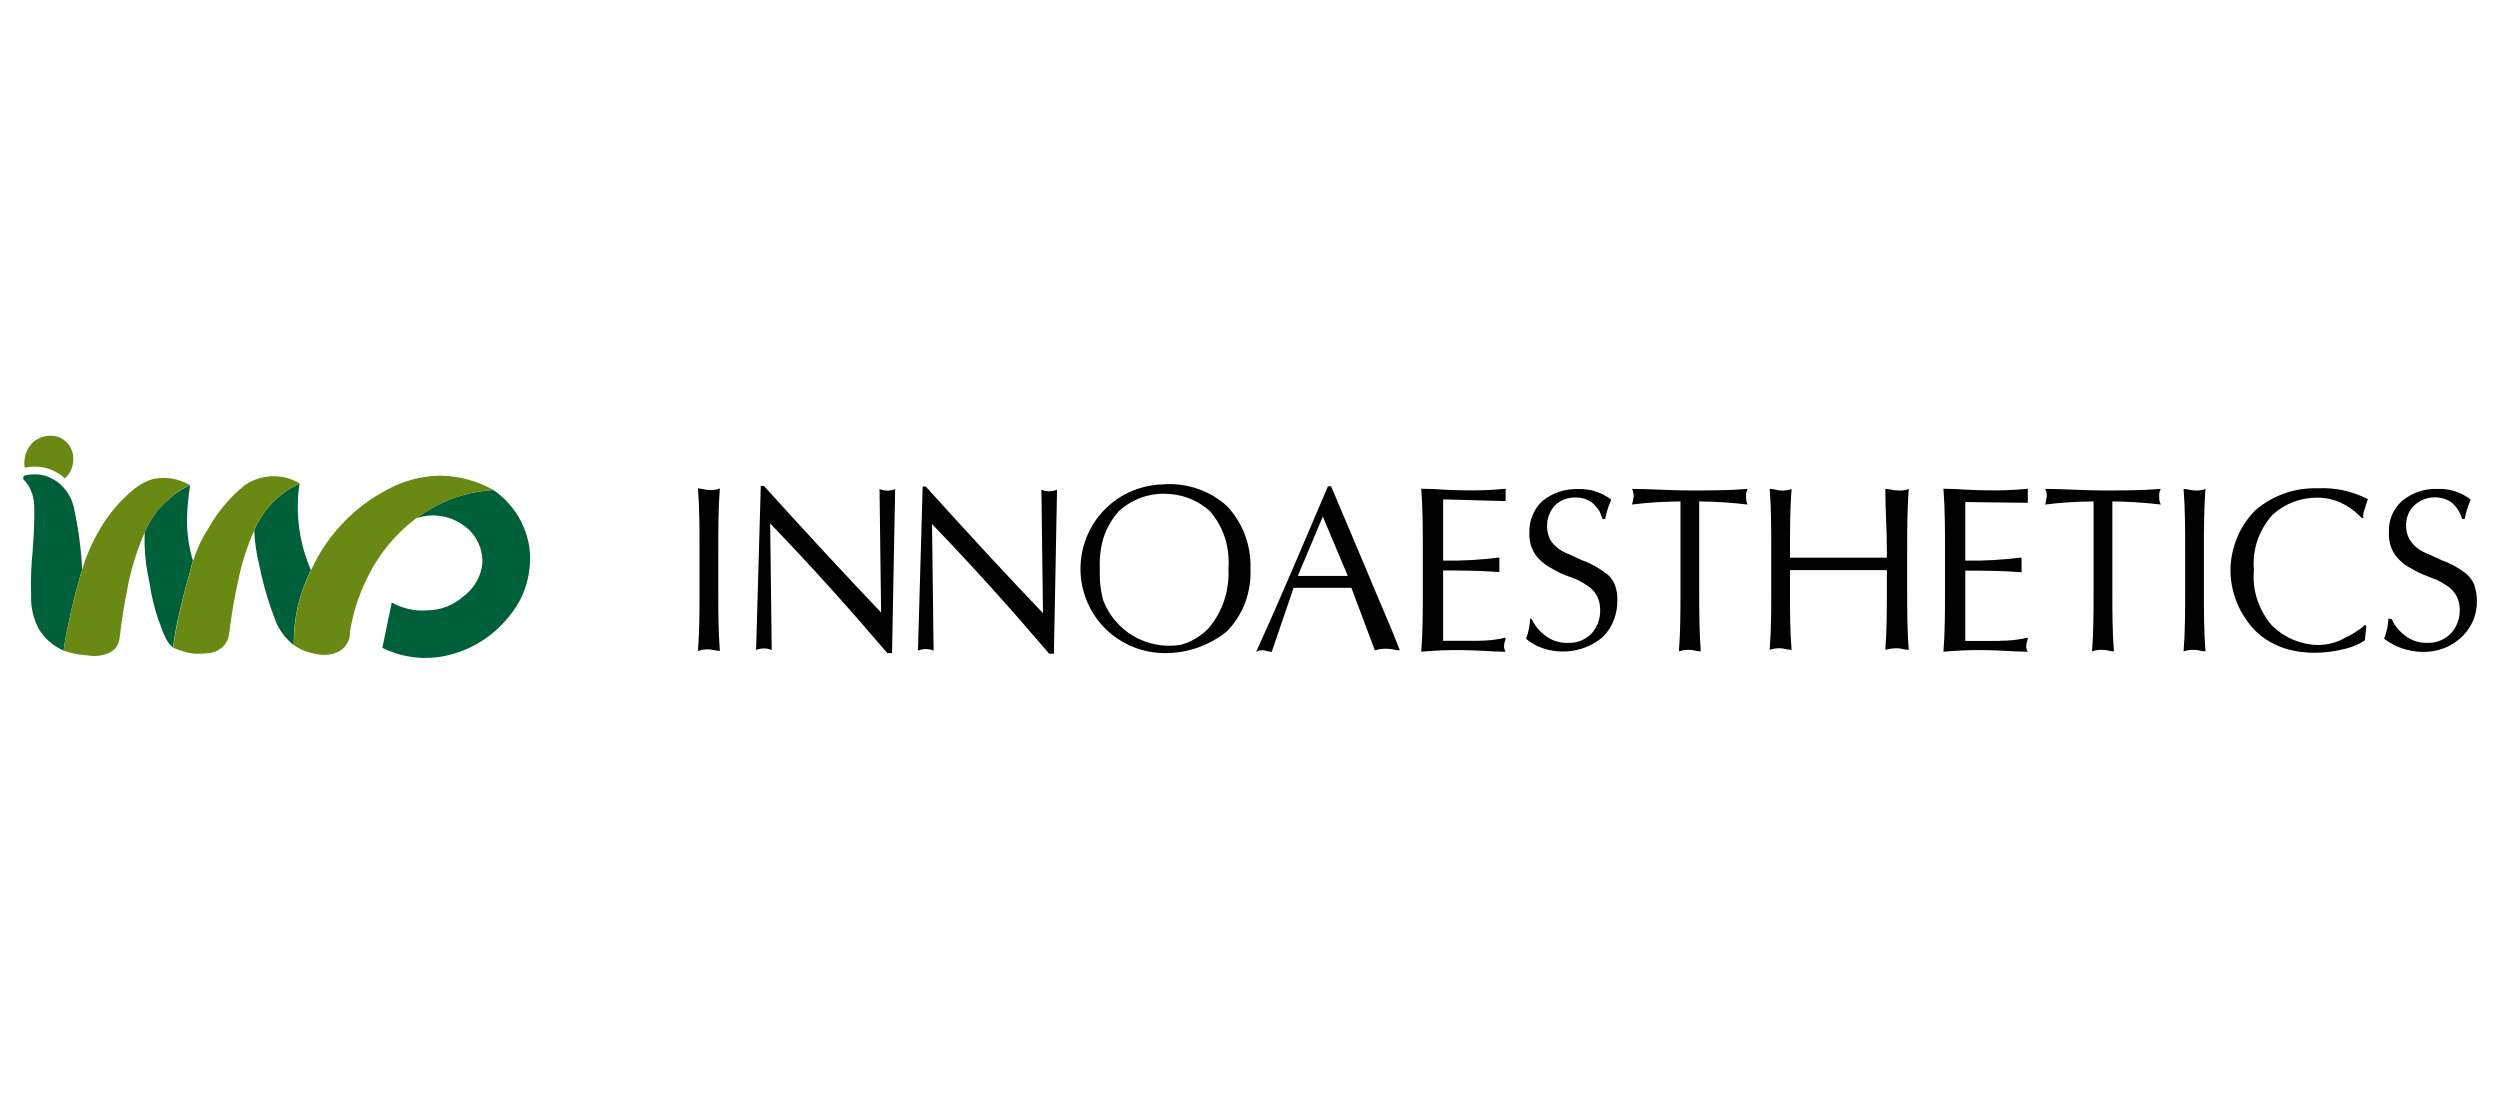 <?xml version="1.0" encoding="UTF-8"?><svg id="uuid-0ca5498d-cf2d-4926-8389-c03ce61f109f" xmlns="http://www.w3.org/2000/svg" viewBox="0 0 160 70"><path d="M5.17,36.74l.09-.25c-.06-1.3-.23-2.58-.5-3.85-.07-.43-.24-.84-.5-1.2-.34-.48-.83-.83-1.4-1-.43-.11-.87-.11-1.3,0-.02,.01-.04,.03-.05,.05-.01,.02-.02,.04-.02,.07-.01,.03-.01,.07,0,.1l.25,.3c.3,.44,.46,.97,.45,1.5,.03,1.34-.1,2.72-.1,2.8-.1,.96-.13,1.93-.1,2.9-.02,.72,.15,1.44,.48,2.08,.38,.62,.94,1.11,1.6,1.4,.1-.8,.3-1.7,.5-2.6,.2-.9,.4-1.6,.6-2.3Zm6.35,2.31l.05-.2c.2-.9,.4-1.6,.6-2.3,.05-.23,.11-.45,.18-.66-.24-.79-.37-1.62-.38-2.45,0-.8,.07-1.61,.2-2.4-.32,.15-.62,.33-.9,.53-.17,.12-.33,.26-.48,.4l-.24,.2c-.55,.54-.99,1.18-1.29,1.89-.04,1.07,.06,2.14,.3,3.18,.12,.85,.32,1.69,.6,2.5,.1,.2,.2,.6,.4,1,.11,.27,.28,.51,.5,.7,.1-.66,.2-1.21,.28-1.6l.18-.79Zm8.35-2.51s.02-.03,.03-.05c-.35-.81-.6-1.67-.73-2.55-.15-.99-.15-2.01,0-3-.59,.28-1.13,.65-1.6,1.1-.56,.54-1,1.19-1.3,1.9,.03,.76,.14,1.51,.33,2.25,.25,1.27,.62,2.5,1.1,3.7,.14,.31,.33,.61,.55,.87,.17,.19,.35,.37,.55,.53-.01-.86,.08-1.71,.27-2.55,.19-.76,.46-1.5,.8-2.2Zm11.7-5.18c-1.7,.1-3.34,.68-4.73,1.67l-.17,.13c.59-.2,1.21-.22,1.81-.08,.6,.14,1.15,.45,1.59,.88,.27,.28,.48,.6,.62,.97,.14,.36,.2,.75,.18,1.13-.04,.41-.17,.81-.38,1.18-.21,.36-.49,.68-.82,.92-.63,.57-1.45,.89-2.3,.9-.8,.07-1.6-.11-2.3-.5l-.6,2.9c1.27,.63,2.72,.81,4.1,.5,1.58-.35,2.99-1.23,4-2.5,.52-.62,.91-1.33,1.13-2.11,.22-.78,.28-1.59,.17-2.39-.12-.72-.39-1.42-.78-2.04-.4-.62-.91-1.15-1.52-1.56Z" style="fill:#006039;"/><path d="M10.57,32.16l.22-.19c.4-.38,.86-.7,1.36-.93-.7-.4-1.51-.54-2.3-.4-.43,.12-.84,.33-1.2,.6-.93,.75-1.71,1.66-2.3,2.7-.47,.8-.84,1.66-1.1,2.55l-.08,.25c-.2,.7-.4,1.4-.6,2.3-.2,.9-.4,1.8-.5,2.6,.48,.17,.99,.27,1.5,.3,.51,.1,1.04,.03,1.5-.2,.13-.08,.25-.17,.35-.29,.14-.19,.22-.42,.24-.65,.14-1.23,.34-2.45,.6-3.66,.15-.68,.34-1.35,.58-2,.15-.42,.29-.76,.43-1.08,.3-.71,.74-1.35,1.29-1.88v-.02Zm8.61-1.22c-.53-.32-1.14-.48-1.76-.46-.62,.02-1.22,.21-1.74,.56-.93,.75-1.71,1.66-2.3,2.7-.43,.67-.78,1.39-1.02,2.15-.07,.21-.13,.43-.18,.65-.2,.7-.4,1.4-.6,2.3l-.05,.21c-.19,.79-.34,1.59-.45,2.4,.2,.09,.41,.17,.63,.23,.28,.09,.57,.15,.87,.16,.3,0,.6-.01,.9-.06,.36-.06,.69-.25,.92-.54,.15-.21,.25-.46,.27-.72,.14-1.17,.34-2.33,.6-3.48,.22-1.07,.56-2.11,1-3.1,.3-.71,.74-1.36,1.3-1.9,.47-.45,1.01-.82,1.6-1.1h0Zm9-.5c-1.19,.02-2.36,.32-3.4,.9-1,.52-1.91,1.19-2.7,2-.91,.91-1.64,1.98-2.17,3.15,0,.02-.02,.03-.03,.05-.34,.7-.61,1.44-.8,2.2-.19,.84-.28,1.69-.27,2.55,.41,.29,.88,.47,1.37,.55,.27,.07,.55,.09,.82,.06,.27-.03,.54-.12,.78-.26,.2-.13,.36-.31,.47-.52,.11-.21,.16-.45,.15-.68,.18-1.18,.55-2.33,1.08-3.4,.73-1.54,1.83-2.88,3.2-3.9l.17-.1c1.39-1,3.03-1.58,4.73-1.68-1.04-.59-2.21-.9-3.4-.92Zm-25.18-.47c.43,.12,.82,.34,1.15,.64,.15-.13,.28-.29,.37-.47,.15-.31,.2-.66,.16-1-.04-.27-.16-.53-.33-.74-.18-.21-.41-.37-.67-.46-.26-.06-.52-.07-.78-.02-.26,.05-.5,.16-.72,.32-.24,.21-.41,.48-.52,.77-.1,.3-.13,.62-.08,.93,.47-.11,.96-.1,1.42,.03Z" style="fill:#698914;"/><path d="M46.07,31.26c-.22,.09-.46,.12-.7,.1-.2,0-.5-.1-.7-.1,.1,1.3,.1,2.6,.1,3.9v2.6c0,1.3,0,2.6-.1,3.9,.22-.08,.46-.11,.7-.1,.2,0,.5,.1,.7,.1-.1-1.3-.1-2.6-.1-3.9v-2.6c0-1.3,0-2.6,.1-3.9Zm10.22,.04l.1,7.9c-2.2-2.31-4.7-5.01-7.5-8.1h-.2l-.3,10.5c.16-.07,.33-.1,.5-.1,.17,0,.34,.03,.5,.1l-.1-8.1c2.7,2.8,5.2,5.6,7.5,8.3h.3l.2-10.5c-.16,.07-.33,.1-.5,.1s-.34-.03-.5-.1Zm10.36,.04l.1,7.9c-2.2-2.3-4.7-5-7.5-8.1h-.2l-.3,10.5c.16-.07,.33-.1,.5-.1,.17,0,.34,.03,.5,.1l-.1-8.1c2.7,2.8,5.2,5.6,7.5,8.3h.3l.2-10.5c-.16,.07-.33,.1-.5,.1s-.34-.03-.5-.1Zm7.87-.34c-.71,0-1.41,.15-2.06,.42-.65,.27-1.25,.67-1.75,1.18-.5,.5-.89,1.1-1.16,1.76-.27,.66-.4,1.36-.4,2.07,0,.71,.15,1.41,.42,2.06,.27,.65,.67,1.25,1.18,1.75,.5,.5,1.1,.89,1.76,1.16,.66,.27,1.36,.4,2.07,.4,1.44,0,2.83-.49,3.95-1.4,.51-.53,.91-1.16,1.17-1.85,.25-.69,.36-1.43,.33-2.16,.05-1.48-.49-2.92-1.5-4-.54-.49-1.17-.86-1.86-1.1-.69-.24-1.41-.34-2.14-.3h0Zm4.1,5.41c.07,1.36-.36,2.7-1.23,3.75-.5,.55-1.16,.94-1.88,1.12-1.02,.15-2.06-.05-2.95-.56-.89-.52-1.58-1.32-1.95-2.29-.18-.65-.25-1.33-.22-2-.04-.67,.04-1.35,.23-2,.21-.64,.55-1.23,1-1.73,.79-.72,1.83-1.12,2.9-1.1,1.07,0,2.1,.38,2.9,1.1,.44,.5,.77,1.09,.98,1.73,.2,.64,.27,1.31,.22,1.97h0Zm6.57-5.29h-.2c-1.5,3.5-3,7.1-4.6,10.6,.15-.09,.33-.12,.5-.1,.16,.05,.33,.08,.5,.1l1.4-4.1h3.7l1.5,4c.26-.08,.53-.11,.8-.1,.3,0,.5,.1,.8,.1-.6-1.58-1.3-3.1-1.93-4.65l-2.47-5.85Zm-2.13,5.74l1.6-3.8,1.6,3.8h-3.2Zm7.9-5.58c.1,1.3,.1,2.6,.1,3.9v2.63c0,1.3,0,2.6-.1,3.9,.9-.08,1.8-.12,2.7-.1,.9,0,1.8,.1,2.7,.1-.08-.12-.11-.26-.1-.4,0-.2,.1-.3,.1-.5-.59,.14-1.19,.2-1.8,.2h-2.2v-4.5c1,0,2.2,0,3.6,.1v-.93c-1.19,.15-2.4,.22-3.6,.2v-3.92l4,.11v-.79c-.9,.09-1.8,.12-2.7,.1-.9,0-1.8-.1-2.7-.1Zm37.03,9.74h-2.21v-4.5c1,0,2.2,0,3.6,.1v-.94c-1.19,.15-2.4,.22-3.6,.2v-3.75l4,.05v-.9c-.9,.09-1.8,.12-2.7,.1-.9,0-1.8-.1-2.7-.1,.1,1.3,.1,2.6,.1,3.9v2.63c0,1.3,0,2.6-.1,3.9,.9-.08,1.8-.12,2.7-.1,.9,0,1.8,.1,2.7,.1-.08-.12-.11-.26-.1-.4,0-.2,.1-.3,.1-.5-.59,.14-1.19,.2-1.8,.2h0Zm-19.84-9.63c-1.2,0-2.5-.1-3.7-.1,.08,.15,.11,.33,.1,.5-.02,.17-.06,.34-.1,.5,1.03-.13,2.06-.19,3.1-.2v5.7c0,1.3,0,2.6-.1,3.9,.22-.08,.46-.11,.7-.1,.2,0,.5,.1,.7,.1-.1-1.3-.1-2.6-.1-3.9v-5.7c1.04,.01,2.07,.08,3.1,.2-.08-.16-.11-.33-.1-.5-.02-.17,.02-.35,.1-.5-1.2,.1-2.5,.1-3.7,.1Zm14.01-.1c-.22,.09-.46,.12-.7,.1-.3,0-.5-.1-.8-.1,0,1.3,.1,2.6,.1,3.9v.5h-6.2v-.5c0-1.3,0-2.6,.1-3.9-.22,.09-.46,.12-.7,.1-.2,0-.4-.1-.7-.1,.1,1.3,.1,2.6,.1,3.9v2.6c0,1.2,0,2.5-.1,3.8,.22-.08,.46-.11,.7-.1,.2,0,.4,.1,.7,.1-.1-1.2-.1-2.5-.1-3.8v-1.3h6.2v1.3c0,1.2,0,2.5-.1,3.8,.26-.07,.53-.11,.8-.1,.2,0,.4,.1,.7,.1-.1-1.2-.1-2.5-.1-3.8v-2.6c0-1.3,0-2.6,.1-3.9Zm12.43,.1c-1.2,0-2.5-.1-3.7-.1,.08,.15,.12,.33,.1,.5-.02,.17-.06,.34-.1,.5,1.03-.13,2.06-.19,3.1-.2v5.7c0,1.3,0,2.6-.1,3.9,.22-.08,.46-.11,.7-.1,.2,0,.5,.1,.7,.1-.1-1.3-.1-2.6-.1-3.9v-5.7c1.04,.01,2.07,.08,3.1,.2-.08-.16-.11-.33-.1-.5-.02-.17,.02-.35,.1-.5-1.2,.1-2.5,.1-3.7,.1Zm6.56-.1c-.22,.09-.46,.12-.7,.1-.2,0-.5-.1-.7-.1,.1,1.3,.1,2.6,.1,3.9v2.6c0,1.3,0,2.6-.1,3.9,.22-.08,.46-.11,.7-.1,.2,0,.5,.1,.7,.1-.1-1.3-.1-2.6-.1-3.9v-2.6c0-1.3,0-2.6,.1-3.9Zm7.2,.56c.63,0,1.25,.18,1.8,.5,.37,.22,.71,.49,1,.8h.1c-.02-.21,.02-.41,.1-.6,.05-.2,.12-.4,.2-.6-.99-.51-2.09-.76-3.2-.7-1.46-.05-2.89,.45-4,1.4-.51,.51-.91,1.11-1.18,1.77-.27,.66-.42,1.37-.42,2.09,.01,1.45,.59,2.83,1.6,3.87,2.3,2.22,5.73,1.14,5.9,1.1,.39-.1,.76-.27,1.1-.5l.1-.9-.1-.1c-.14,.16-.31,.3-.5,.4-.22,.16-.45,.29-.7,.4-.54,.33-1.17,.5-1.8,.5-1.08-.02-2.12-.45-2.9-1.2-.43-.48-.76-1.05-.97-1.66-.21-.61-.29-1.26-.23-1.91-.06-.65,.02-1.3,.22-1.91,.21-.61,.54-1.18,.98-1.66,.79-.72,1.83-1.11,2.9-1.09Zm-45.52,4.88c-.47-.37-1-.67-1.57-.87l-.8-.37c-.27-.1-.52-.23-.75-.4-.21-.16-.39-.36-.52-.59-.16-.35-.21-.75-.16-1.13,.06-.38,.23-.74,.49-1.03,.18-.17,.39-.3,.61-.38,.23-.09,.47-.13,.72-.12,.24,0,.48,.04,.7,.13,.19,.08,.36,.2,.5,.34,.12,.13,.23,.28,.33,.43,.07,.16,.13,.32,.19,.48h.16c.08-.43,.21-.84,.39-1.24-.6-.47-1.36-.71-2.12-.68-.82-.03-1.63,.24-2.27,.75-.28,.25-.49,.56-.64,.91-.15,.34-.22,.72-.21,1.09-.02,.34,.03,.68,.15,1,.12,.32,.32,.6,.57,.83,.22,.21,.48,.38,.75,.52,.26,.15,.52,.29,.8,.4,.29,.1,.57,.21,.85,.33,.25,.13,.49,.27,.72,.44,.21,.16,.38,.36,.5,.6,.13,.26,.19,.56,.19,.85,.02,.55-.17,1.09-.53,1.5-.2,.21-.43,.37-.7,.48-.26,.11-.55,.16-.83,.14-.55,.03-1.1-.16-1.52-.52-.35-.26-.62-.6-.8-1l-.1-.04c-.02,.44-.1,.88-.26,1.3,.28,.24,.6,.43,.94,.56,.67,.25,1.39,.32,2.1,.2,.7-.12,1.36-.43,1.9-.9,.3-.31,.53-.67,.68-1.07,.15-.4,.23-.82,.22-1.25,.01-.34-.04-.68-.16-1-.11-.27-.29-.51-.52-.7h0Zm55.52,.68c-.12-.27-.3-.51-.52-.7-.48-.37-1-.66-1.57-.86l-.8-.37c-.27-.1-.52-.23-.75-.4-.21-.16-.39-.37-.52-.6-.14-.26-.21-.55-.2-.85,0-.24,.04-.48,.13-.71,.09-.22,.23-.43,.41-.59,.36-.33,.84-.51,1.33-.5,.24,0,.48,.05,.7,.14,.19,.07,.36,.18,.49,.33,.13,.13,.24,.28,.33,.44,.08,.15,.15,.31,.19,.47h.17c.08-.42,.21-.84,.39-1.23-.6-.48-1.36-.72-2.13-.69-.82-.03-1.62,.24-2.26,.76-.28,.25-.5,.56-.65,.9-.15,.35-.21,.72-.2,1.1-.02,.34,.03,.68,.15,1,.12,.32,.32,.6,.57,.83,.22,.22,.47,.39,.75,.52,.25,.16,.52,.29,.8,.4l.85,.34c.25,.12,.49,.27,.72,.43,.21,.16,.38,.37,.5,.6,.13,.26,.2,.56,.19,.85,.02,.55-.18,1.09-.54,1.5-.2,.2-.43,.37-.69,.47-.26,.11-.54,.16-.83,.15-.54,.02-1.07-.15-1.48-.5-.35-.26-.62-.6-.8-1l-.22-.06c-.02,.45-.11,.89-.28,1.3,.7,.53,1.54,.82,2.42,.84,.48,.02,.96-.06,1.4-.23,.45-.17,.85-.43,1.2-.77,.3-.3,.54-.66,.7-1.05,.16-.4,.23-.82,.22-1.25,0-.34-.06-.68-.17-1h0Z"/></svg>
